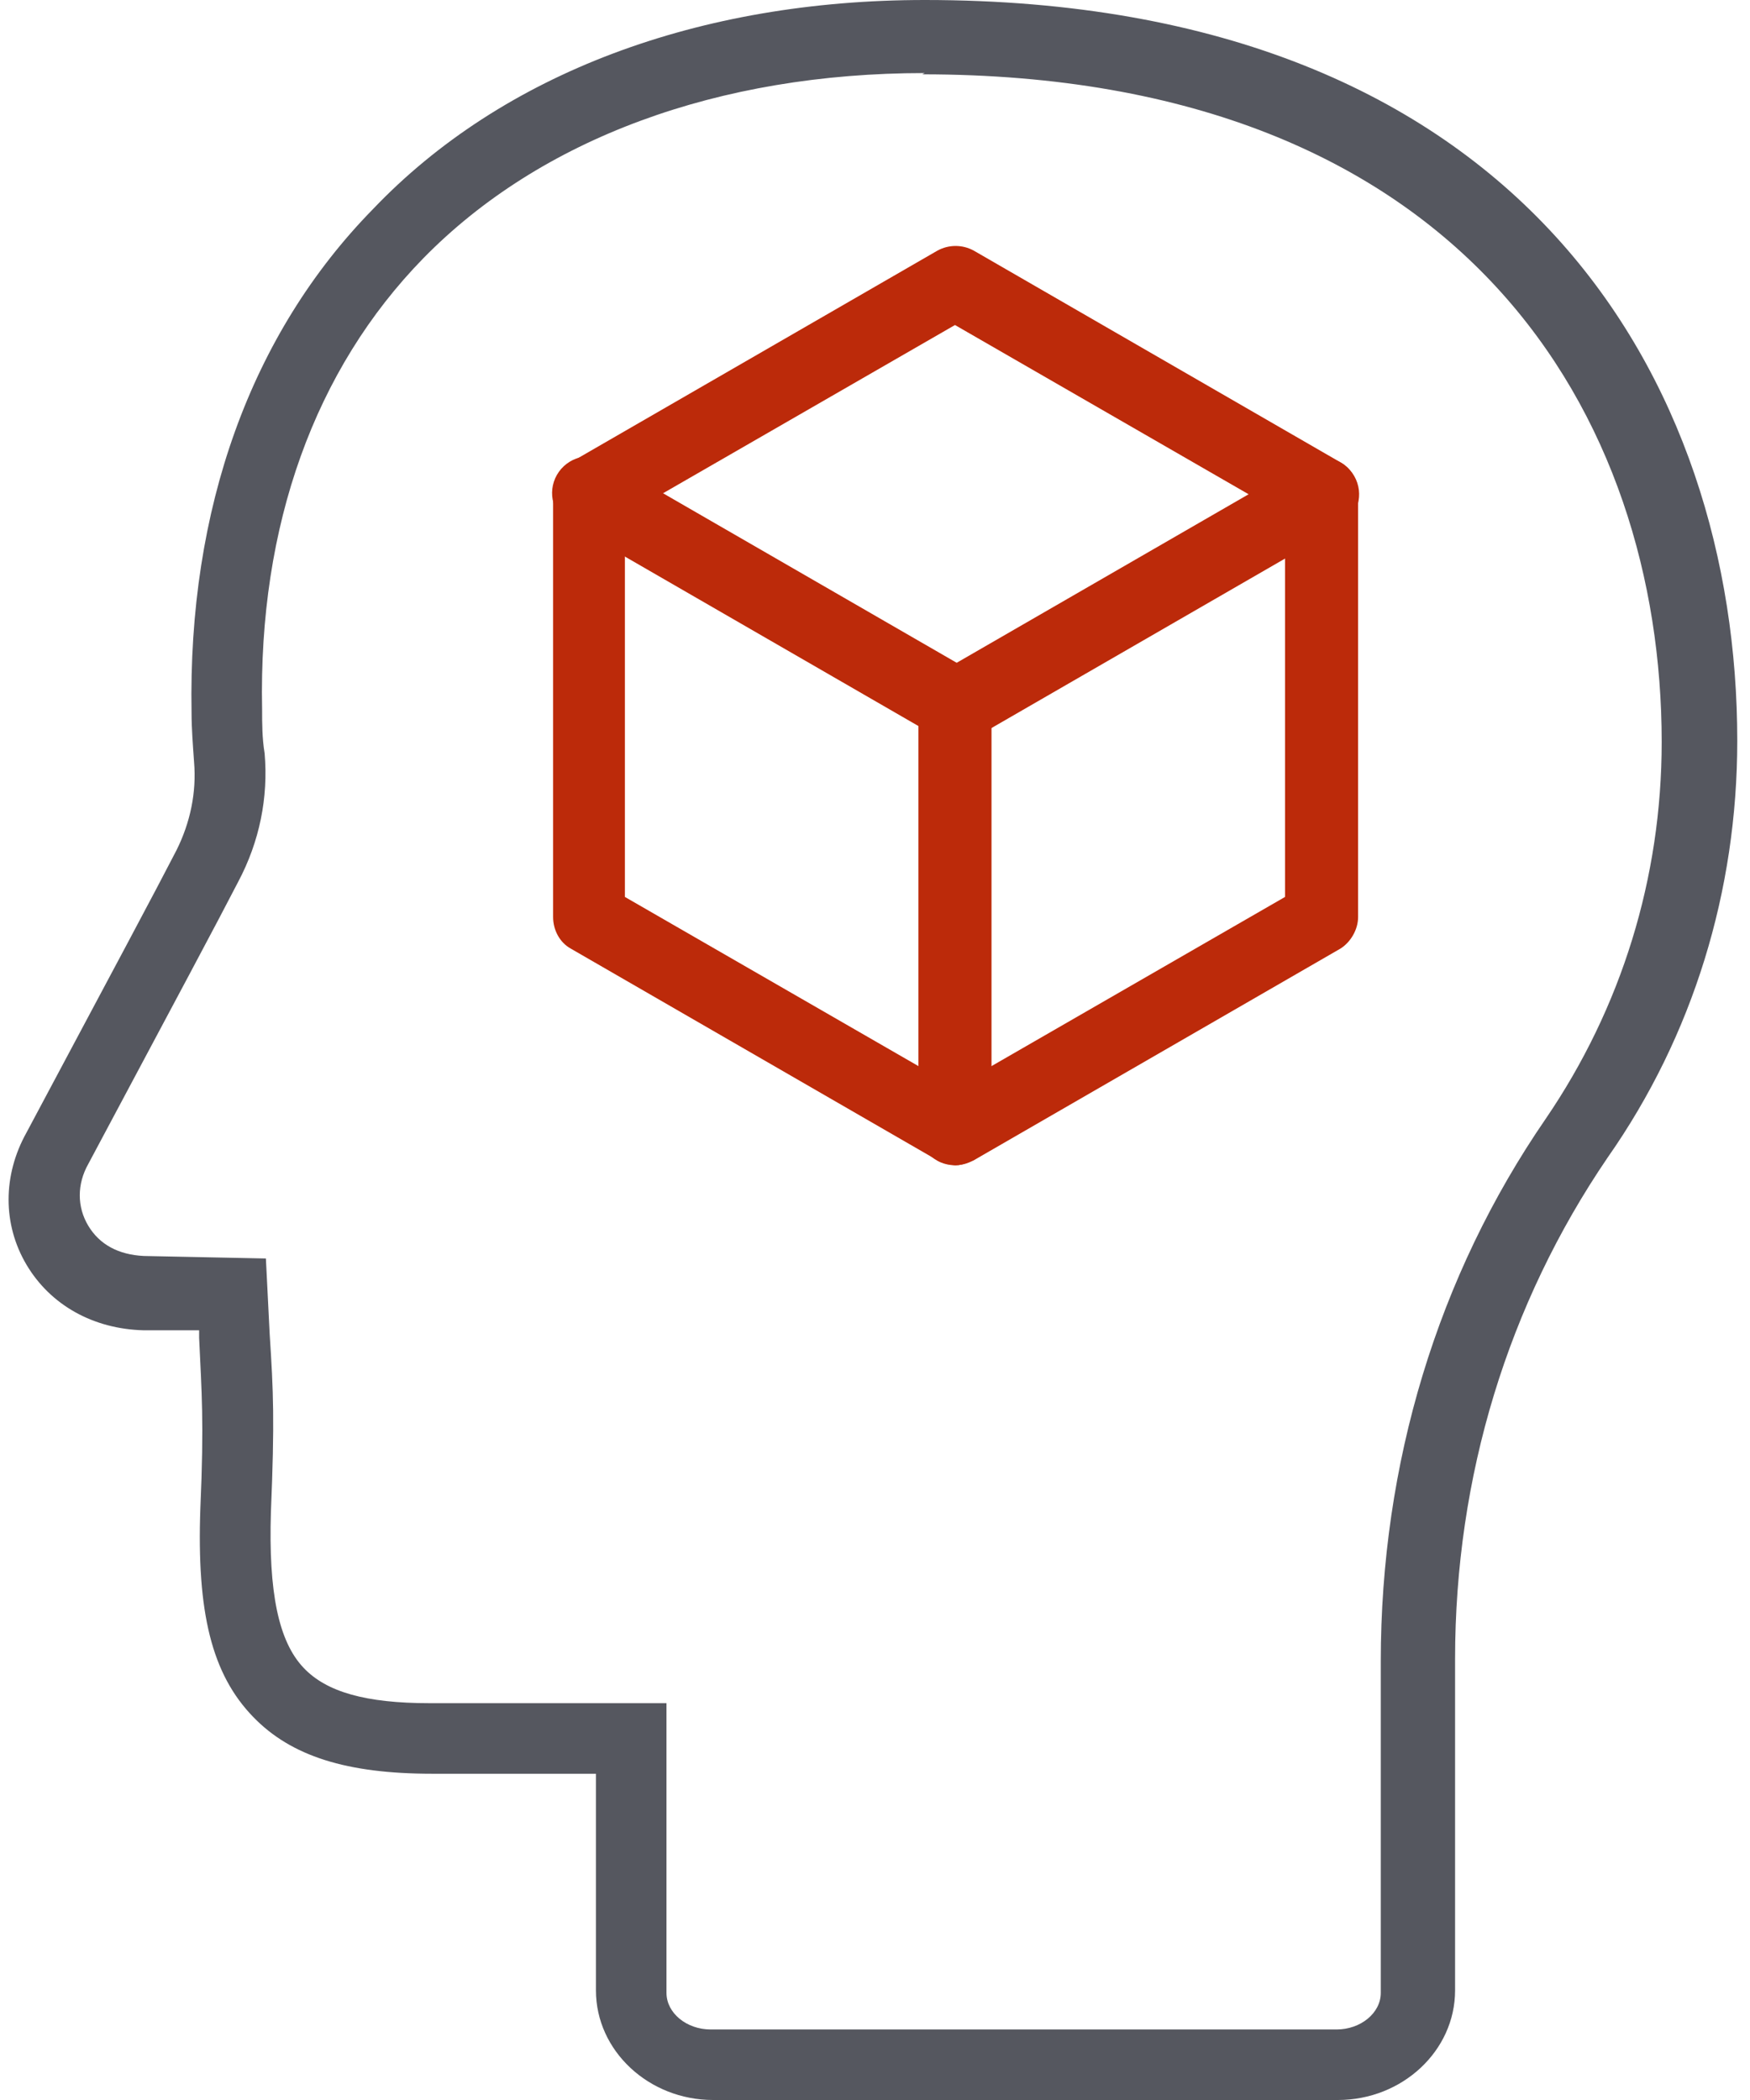 <svg width="80" height="96" viewBox="0 0 80 96" fill="none" xmlns="http://www.w3.org/2000/svg">
<g clip-path="url(#clip0_3927_11420)">
<path d="M61.22 96H32.599C29.662 96 27.243 93.754 27.243 90.99V81.085H19.756C15.84 81.085 13.307 80.278 11.579 78.493C9.678 76.535 8.987 73.713 9.16 68.933C9.333 64.96 9.218 63.693 9.103 61.159V60.813H6.569C4.265 60.756 2.307 59.662 1.213 57.819C0.119 55.976 0.119 53.73 1.213 51.772C5.359 43.998 7.087 40.773 8.066 38.872C8.699 37.605 8.987 36.223 8.872 34.841C8.815 34.035 8.757 33.286 8.757 32.595C8.584 23.266 11.464 15.261 17.05 9.56C22.981 3.34 31.965 0 42.274 0C69.628 0 79.418 17.507 79.418 33.862C79.418 40.715 77.403 47.338 73.487 52.924C68.937 59.604 66.518 67.494 66.518 75.844V86.671C66.518 86.671 66.518 86.901 66.518 87.074V90.99C66.518 93.754 64.1 96 61.163 96H61.22ZM42.274 3.34C32.829 3.34 24.709 6.335 19.353 11.806C14.401 16.873 11.809 24.014 11.982 32.422C11.982 33.056 11.982 33.747 12.097 34.438C12.27 36.453 11.867 38.469 10.888 40.312C9.909 42.212 8.181 45.437 4.035 53.212C3.517 54.133 3.517 55.17 4.035 56.034C4.553 56.897 5.417 57.358 6.569 57.416L12.155 57.531L12.328 60.986C12.5 63.635 12.558 64.96 12.385 69.106C12.27 72.792 12.731 75.038 13.882 76.247C14.919 77.341 16.704 77.86 19.641 77.86H30.468V91.105C30.468 92.026 31.389 92.775 32.483 92.775H61.105C62.199 92.775 63.121 92.026 63.121 91.105V75.959C63.121 66.918 65.712 58.337 70.665 51.139C74.12 46.071 75.963 40.139 75.963 33.92C75.963 19.177 67.094 3.398 42.158 3.398L42.274 3.34Z" fill="#55575F"/>
<path d="M43.656 53.269C43.656 53.269 43.08 53.212 42.849 53.039L26.091 43.364C25.573 43.076 25.285 42.5 25.285 41.924V22.575C25.285 21.999 25.63 21.423 26.091 21.135L42.849 11.46C43.368 11.172 44.001 11.172 44.52 11.46L61.278 21.135C61.796 21.423 62.084 21.999 62.084 22.575V41.924C62.084 42.5 61.738 43.076 61.278 43.364L44.52 53.039C44.52 53.039 44.001 53.269 43.713 53.269H43.656ZM28.567 41.003L43.656 49.699L58.744 41.003V23.554L43.656 14.858L28.567 23.554V41.003Z" fill="#BC2A0A"/>
<path d="M43.656 33.92C43.656 33.92 43.08 33.862 42.849 33.689L26.091 24.014C25.285 23.554 24.997 22.517 25.458 21.711C25.918 20.905 26.955 20.617 27.761 21.077L44.52 30.752C45.326 31.213 45.614 32.25 45.153 33.056C44.865 33.574 44.289 33.862 43.713 33.862L43.656 33.92Z" fill="#BC2A0A"/>
<path d="M43.656 33.92C43.08 33.92 42.504 33.632 42.216 33.113C41.755 32.307 42.043 31.27 42.849 30.81L59.608 21.135C60.414 20.674 61.45 20.962 61.911 21.768C62.372 22.575 62.084 23.611 61.278 24.072L44.52 33.747C44.52 33.747 43.944 33.977 43.713 33.977L43.656 33.92Z" fill="#BC2A0A"/>
<path d="M43.656 53.269C42.734 53.269 41.986 52.521 41.986 51.599V32.249C41.986 31.328 42.734 30.579 43.656 30.579C44.577 30.579 45.326 31.328 45.326 32.249V51.599C45.326 52.521 44.577 53.269 43.656 53.269Z" fill="#BC2A0A"/>
</g>
<defs>
<clipPath id="clip0_3927_11420">
<rect width="79.069" height="96" fill="white" transform="translate(0.349)"/>
</clipPath>
</defs>
</svg>
